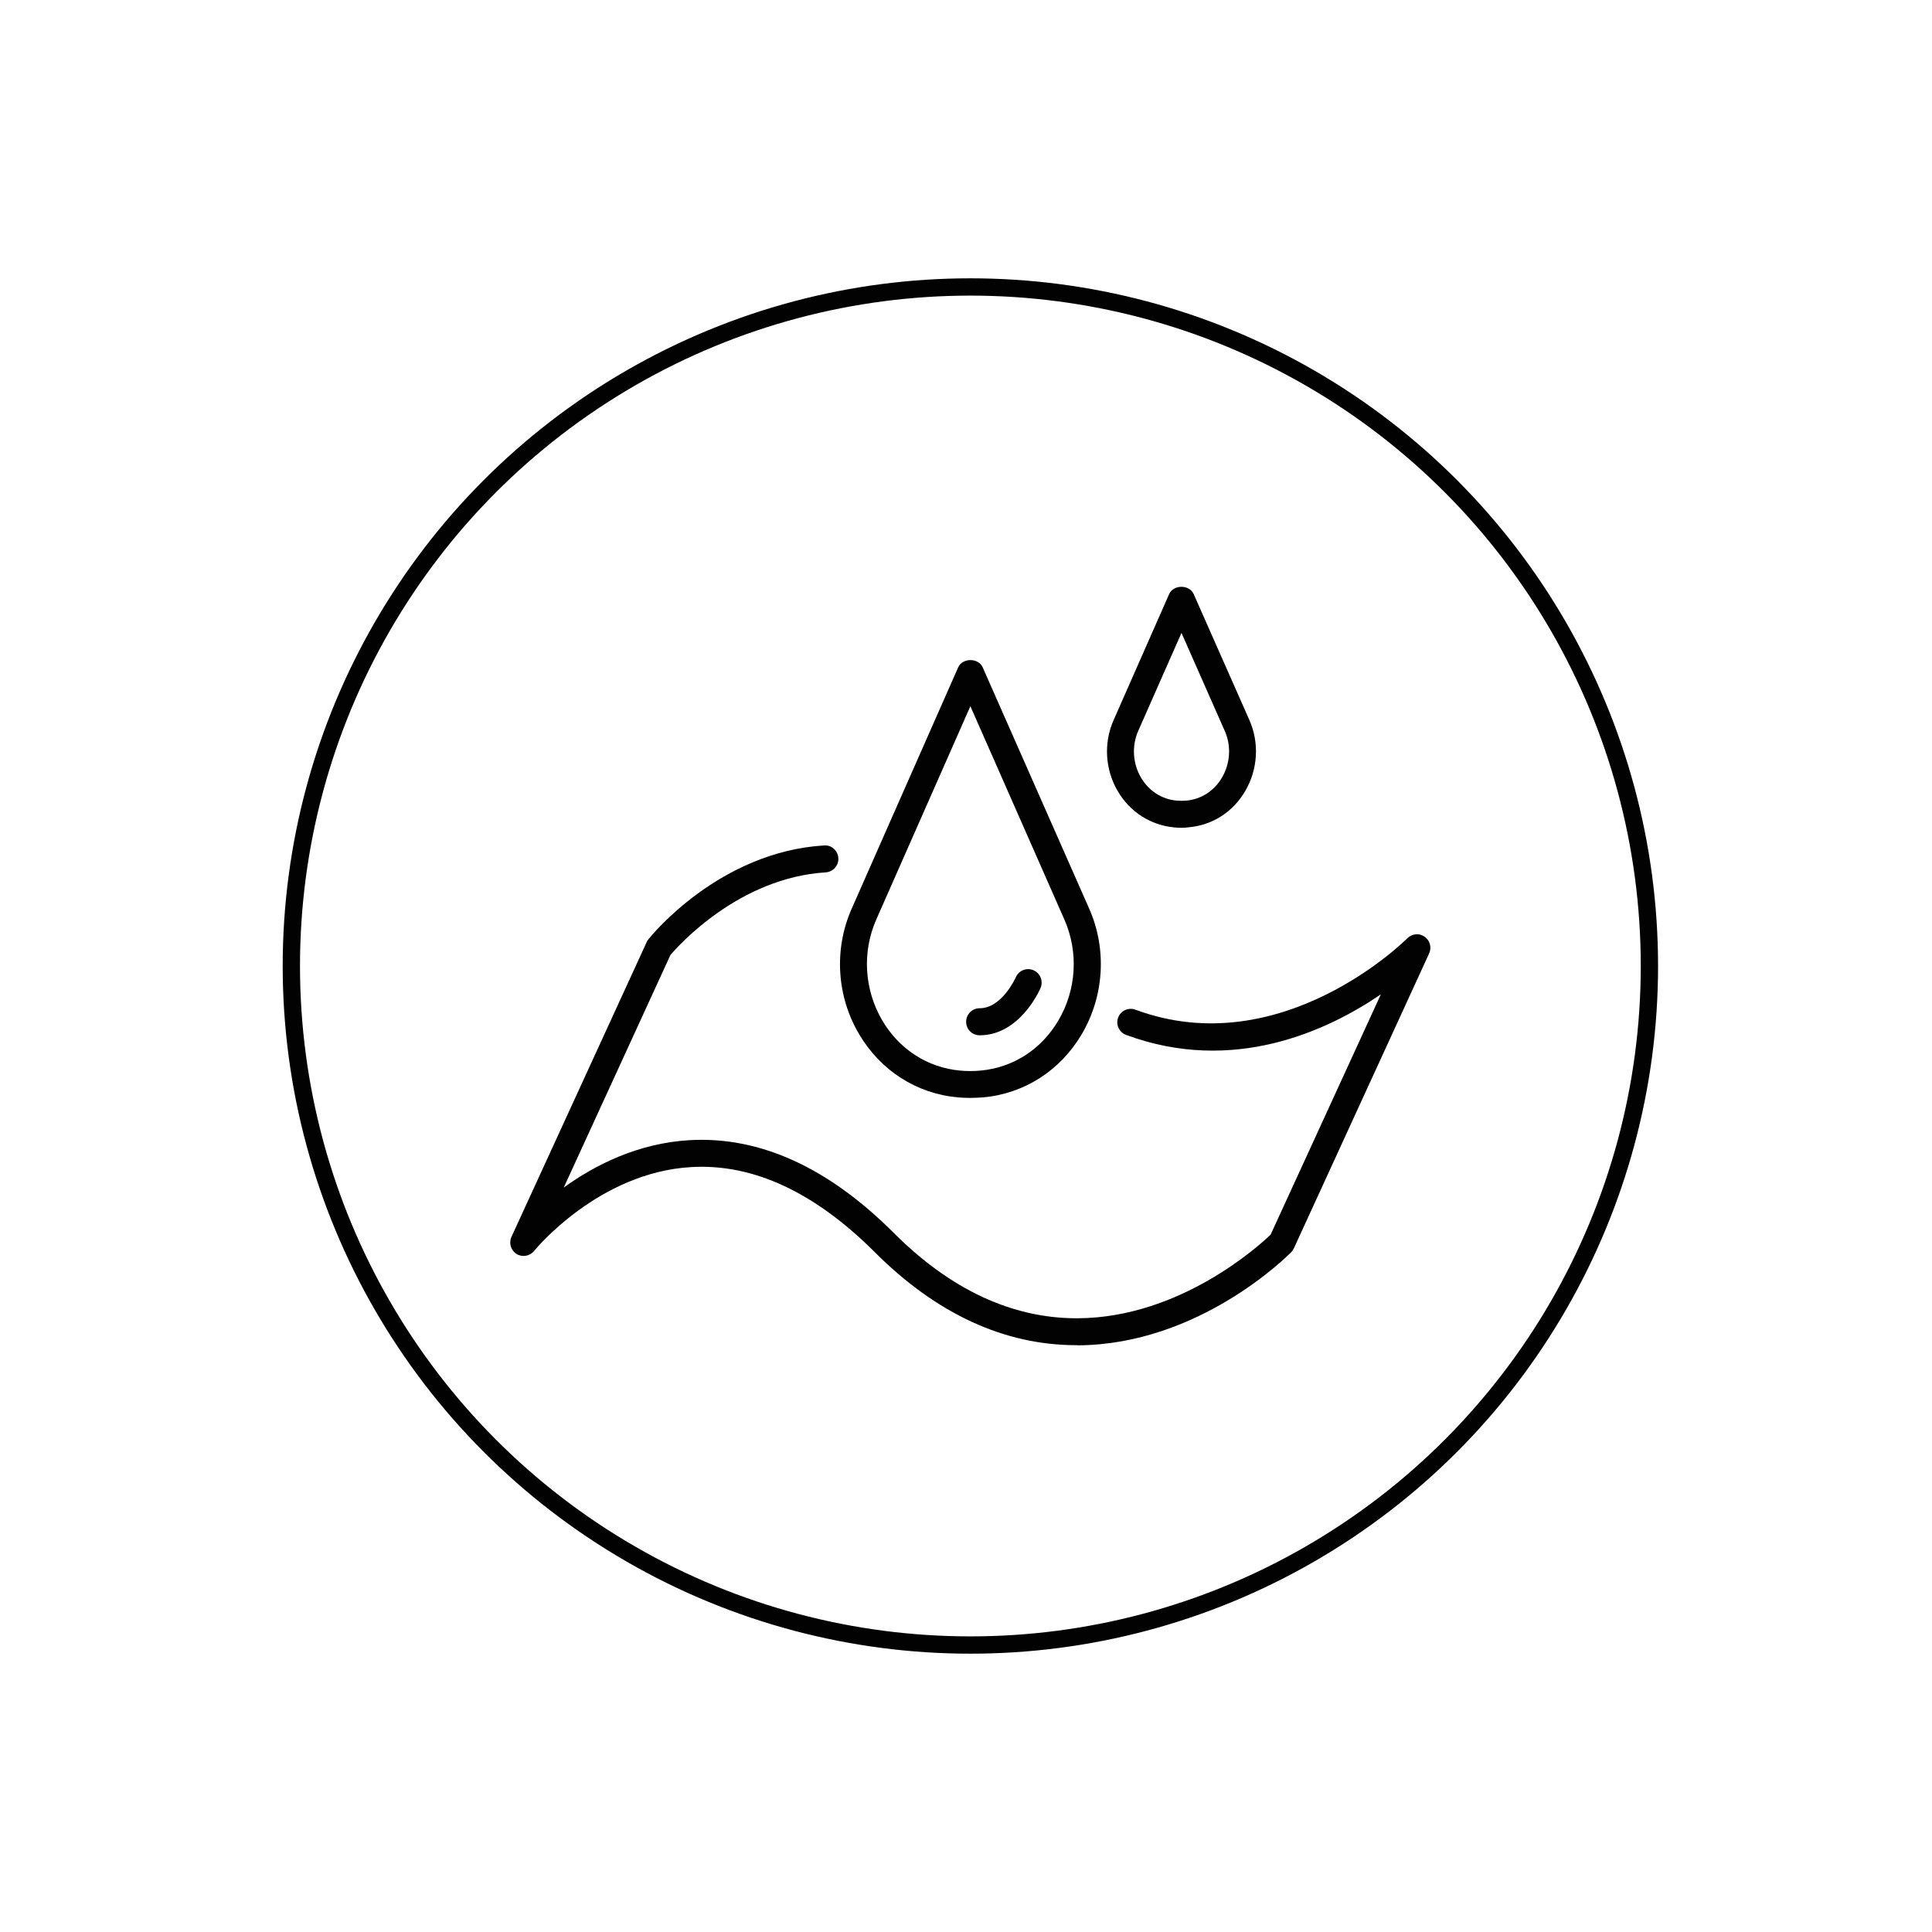 <svg xml:space="preserve" style="enable-background:new 0 0 150 150;" viewBox="0 0 150 150" y="0px" x="0px" xmlns:xlink="http://www.w3.org/1999/xlink" xmlns="http://www.w3.org/2000/svg" id="Layer_1" version="1.1">
<style type="text/css">
	.st0{fill:#010201;}
	.st1{fill:none;stroke:#010201;stroke-width:1.852;stroke-miterlimit:10;}
	.st2{fill:none;stroke:#010201;stroke-width:2.367;stroke-miterlimit:10;}
	.st3{fill:none;stroke:#010201;stroke-width:1.852;stroke-linecap:round;stroke-linejoin:round;stroke-miterlimit:10;}
	.st4{fill:none;stroke:#010201;stroke-width:1.626;stroke-linecap:round;stroke-linejoin:round;stroke-miterlimit:10;}
	.st5{fill:none;stroke:#010201;stroke-width:1.852;stroke-linecap:round;stroke-miterlimit:10;}
	.st6{fill:#FFFFFF;}
	.st7{fill:none;stroke:#010201;stroke-width:0.269;stroke-miterlimit:10;}
	.st8{fill:none;stroke:#010201;stroke-width:2.469;stroke-linecap:round;stroke-miterlimit:10;}
	.st9{fill:#E5E7EB;}
	.st10{fill:#39363A;}
	.st11{fill:none;stroke:#000000;stroke-width:1.852;stroke-linecap:round;stroke-linejoin:round;stroke-miterlimit:10;}
	.st12{fill:#010201;stroke:#1C1D20;stroke-width:0.617;stroke-miterlimit:10;}
	.st13{fill:#93D2EB;}
	.st14{fill:#DDDDD8;}
	.st15{fill:#1C1D20;}
	.st16{fill:none;stroke:#010201;stroke-width:2.356;stroke-linecap:round;stroke-linejoin:round;stroke-miterlimit:10;}
	
		.st17{fill-rule:evenodd;clip-rule:evenodd;fill:none;stroke:#010201;stroke-width:1.626;stroke-linecap:round;stroke-linejoin:round;stroke-miterlimit:10;}
	.st18{fill:none;stroke:#010201;stroke-width:0.182;stroke-miterlimit:10;}
	.st19{fill:#FFFFFF;stroke:#010201;stroke-width:2.469;stroke-miterlimit:10;}
	
		.st20{fill-rule:evenodd;clip-rule:evenodd;fill:none;stroke:#010201;stroke-width:1.852;stroke-linecap:round;stroke-linejoin:round;stroke-miterlimit:10;}
	
		.st21{fill-rule:evenodd;clip-rule:evenodd;fill:#FFFFFF;stroke:#010201;stroke-width:1.852;stroke-linecap:round;stroke-linejoin:round;stroke-miterlimit:10;}
	.st22{fill:none;stroke:#010201;stroke-width:1.878;stroke-linecap:round;stroke-linejoin:round;stroke-miterlimit:10;}
	.st23{clip-path:url(#SVGID_00000006680669469002776860000013138737515793810868_);}
	.st24{fill:#0B0E10;}
	.st25{fill:#303030;}
	.st26{fill:none;stroke:#1E1E1C;stroke-width:1.258;stroke-linecap:round;stroke-linejoin:round;stroke-miterlimit:10;}
	.st27{fill-rule:evenodd;clip-rule:evenodd;fill:#FFFFFF;stroke:#010201;stroke-width:2.469;stroke-miterlimit:10;}
	.st28{fill:#3A3B3C;}
	.st29{fill:#FFFFFF;stroke:#010201;stroke-width:2.469;stroke-linecap:round;stroke-miterlimit:10;}
	.st30{fill:#FFFFFF;stroke:#010201;stroke-width:1.852;stroke-miterlimit:10;}
	.st31{fill:none;stroke:#2D2D2D;stroke-width:1.725;stroke-linecap:round;stroke-linejoin:round;stroke-miterlimit:10;}
	
		.st32{fill:none;stroke:#2D2D2D;stroke-width:1.725;stroke-linecap:round;stroke-linejoin:round;stroke-miterlimit:10;stroke-dasharray:2.469,4.938,2.469,4.938,2.469,4.938;}
	.st33{fill:none;stroke:#1C1D20;stroke-width:2.469;stroke-miterlimit:10;}
	.st34{fill:#010201;stroke:#010201;stroke-width:0.741;stroke-miterlimit:10;}
	.st35{fill:none;stroke:#010101;stroke-width:2.469;stroke-linecap:round;stroke-miterlimit:10;}
	.st36{fill:none;stroke:#010101;stroke-width:2.469;stroke-miterlimit:10;}
	.st37{fill:#010101;}
	.st38{fill:#010201;stroke:#010201;stroke-width:0.617;stroke-miterlimit:10;}
	.st39{fill:none;stroke:#010201;stroke-width:1.783;stroke-miterlimit:10;}
	.st40{fill:none;stroke:#010201;stroke-width:1.395;stroke-linecap:round;stroke-linejoin:round;stroke-miterlimit:10;}
	.st41{fill:none;stroke:#010201;stroke-width:1.343;stroke-miterlimit:10;}
	.st42{clip-path:url(#SVGID_00000071551733614306383400000015099169942530691482_);fill:#010201;}
	.st43{fill:none;stroke:#010201;stroke-width:1.86;stroke-miterlimit:10;}
	.st44{fill:none;stroke:#1C1D20;stroke-width:1.86;stroke-miterlimit:10;}
	.st45{fill:none;stroke:#010201;stroke-width:1.234;stroke-linecap:round;stroke-linejoin:round;stroke-miterlimit:10;}
	.st46{fill:none;stroke:#010201;stroke-width:1.544;stroke-linecap:round;stroke-linejoin:round;stroke-miterlimit:10;}
	.st47{fill:none;stroke:#010201;stroke-width:0.411;stroke-linecap:round;stroke-linejoin:round;stroke-miterlimit:10;}
	.st48{fill:none;stroke:#010201;stroke-width:0.399;stroke-linecap:round;stroke-linejoin:round;stroke-miterlimit:10;}
	.st49{fill:none;stroke:#010201;stroke-width:0.938;stroke-linecap:round;stroke-linejoin:round;stroke-miterlimit:10;}
	.st50{fill:#FFFFFF;stroke:#010201;stroke-width:1.589;stroke-miterlimit:10;}
	.st51{fill:#010201;stroke:#1C1D20;stroke-width:2.469;stroke-miterlimit:10;}
	.st52{fill:#010201;stroke:#FFFFFF;stroke-width:4.938;stroke-miterlimit:10;}
	.st53{fill:#FFFFFF;stroke:#010201;stroke-width:0.741;stroke-miterlimit:10;}
	.st54{fill:none;stroke:#010201;stroke-width:0.617;stroke-miterlimit:10;}
	.st55{fill:#FFFFFF;stroke:#010201;stroke-width:0.617;stroke-miterlimit:10;}
	.st56{fill:none;stroke:#1E1E1C;stroke-width:0.954;stroke-linecap:round;stroke-linejoin:round;stroke-miterlimit:10;}
</style>
<g>
	<g>
		<g>
			<g id="XMLID_00000090998128926629095340000005584295966515448193_">
				<g id="XMLID_00000148649647812922823570000009491258729465205167_">
					<g id="XMLID_00000124877631929353603180000007384326646963018916_">
						<g id="XMLID_00000174575527672386229510000000786118144382957200_">
							<circle r="52.72" cy="75" cx="75.34" class="st41" id="XMLID_00000094609210346213789130000002928806837469035955_"></circle>
						</g>
					</g>
				</g>
			</g>
		</g>
	</g>
	<g>
		<g>
			<path d="M83.58,104.44c-5.6,0-10.87-2.43-15.67-7.23c-4.65-4.64-9.42-6.87-14.21-6.6
				c-7.25,0.4-12.18,6.45-12.23,6.51c-0.33,0.41-0.92,0.51-1.36,0.24c-0.45-0.28-0.62-0.85-0.4-1.33l10.5-22.89
				c0.03-0.08,0.08-0.15,0.13-0.21c0.22-0.28,5.49-6.79,13.64-7.29c0.58-0.05,1.07,0.4,1.11,0.98c0.03,0.58-0.4,1.07-0.98,1.11
				c-6.72,0.42-11.42,5.66-12.06,6.42L43.77,92.2c2.38-1.72,5.73-3.45,9.8-3.68c5.43-0.3,10.74,2.12,15.83,7.21
				c4.39,4.39,9.17,6.62,14.19,6.62c0.03,0,0.06,0,0.09,0c7.91-0.04,14.04-5.6,14.97-6.49l8.56-18.66
				c-4.13,2.82-11.44,6.24-19.78,3.15c-0.54-0.2-0.82-0.8-0.62-1.34c0.2-0.54,0.8-0.82,1.34-0.62c11.34,4.21,21.02-5.44,21.11-5.54
				c0.36-0.36,0.92-0.42,1.34-0.13c0.42,0.29,0.57,0.83,0.36,1.3l-10.5,22.89c-0.05,0.11-0.12,0.21-0.2,0.3
				c-0.29,0.29-7.15,7.19-16.58,7.24C83.65,104.44,83.62,104.44,83.58,104.44z" class="st0"></path>
		</g>
		<g>
			<g>
				<path d="M75.34,85.24c-0.33,0-0.66-0.01-0.98-0.04c-3.2-0.29-5.99-2.08-7.66-4.91c-1.75-2.96-1.96-6.6-0.58-9.73
					l8.27-18.74c0.33-0.76,1.58-0.76,1.91,0l8.27,18.74c1.38,3.13,1.16,6.77-0.58,9.73c-1.67,2.83-4.46,4.62-7.66,4.91
					C76,85.22,75.67,85.24,75.34,85.24z M75.34,54.83L68.03,71.4c-1.11,2.52-0.93,5.44,0.47,7.83c1.32,2.24,3.52,3.66,6.04,3.89
					c0.52,0.05,1.07,0.05,1.59,0c2.52-0.23,4.72-1.64,6.04-3.89c1.41-2.38,1.58-5.31,0.47-7.83L75.34,54.83z" class="st0"></path>
			</g>
			<g>
				<path d="M76.06,80.38c-0.58,0-1.05-0.47-1.05-1.05c0-0.58,0.47-1.05,1.05-1.05c1.74,0,2.8-2.39,2.81-2.41
					c0.23-0.53,0.85-0.77,1.37-0.54c0.53,0.23,0.77,0.84,0.55,1.37C80.73,76.86,79.18,80.38,76.06,80.38z" class="st0"></path>
			</g>
		</g>
		<g>
			<path d="M91.73,64.27c-0.19,0-0.37-0.01-0.56-0.03c-1.83-0.17-3.43-1.19-4.38-2.8c-0.99-1.68-1.12-3.75-0.33-5.53
				l4.31-9.78c0.33-0.76,1.58-0.76,1.91,0L97,55.9c0.79,1.78,0.66,3.85-0.33,5.53c-0.95,1.62-2.55,2.64-4.38,2.8
				C92.1,64.26,91.92,64.27,91.73,64.27z M91.73,49.14l-3.36,7.61c-0.51,1.17-0.43,2.52,0.22,3.63c0.61,1.03,1.62,1.68,2.77,1.78
				c0.25,0.02,0.5,0.02,0.74,0c1.15-0.1,2.16-0.75,2.77-1.78c0.65-1.11,0.74-2.46,0.22-3.63L91.73,49.14z" class="st0"></path>
		</g>
	</g>
</g>
</svg>
